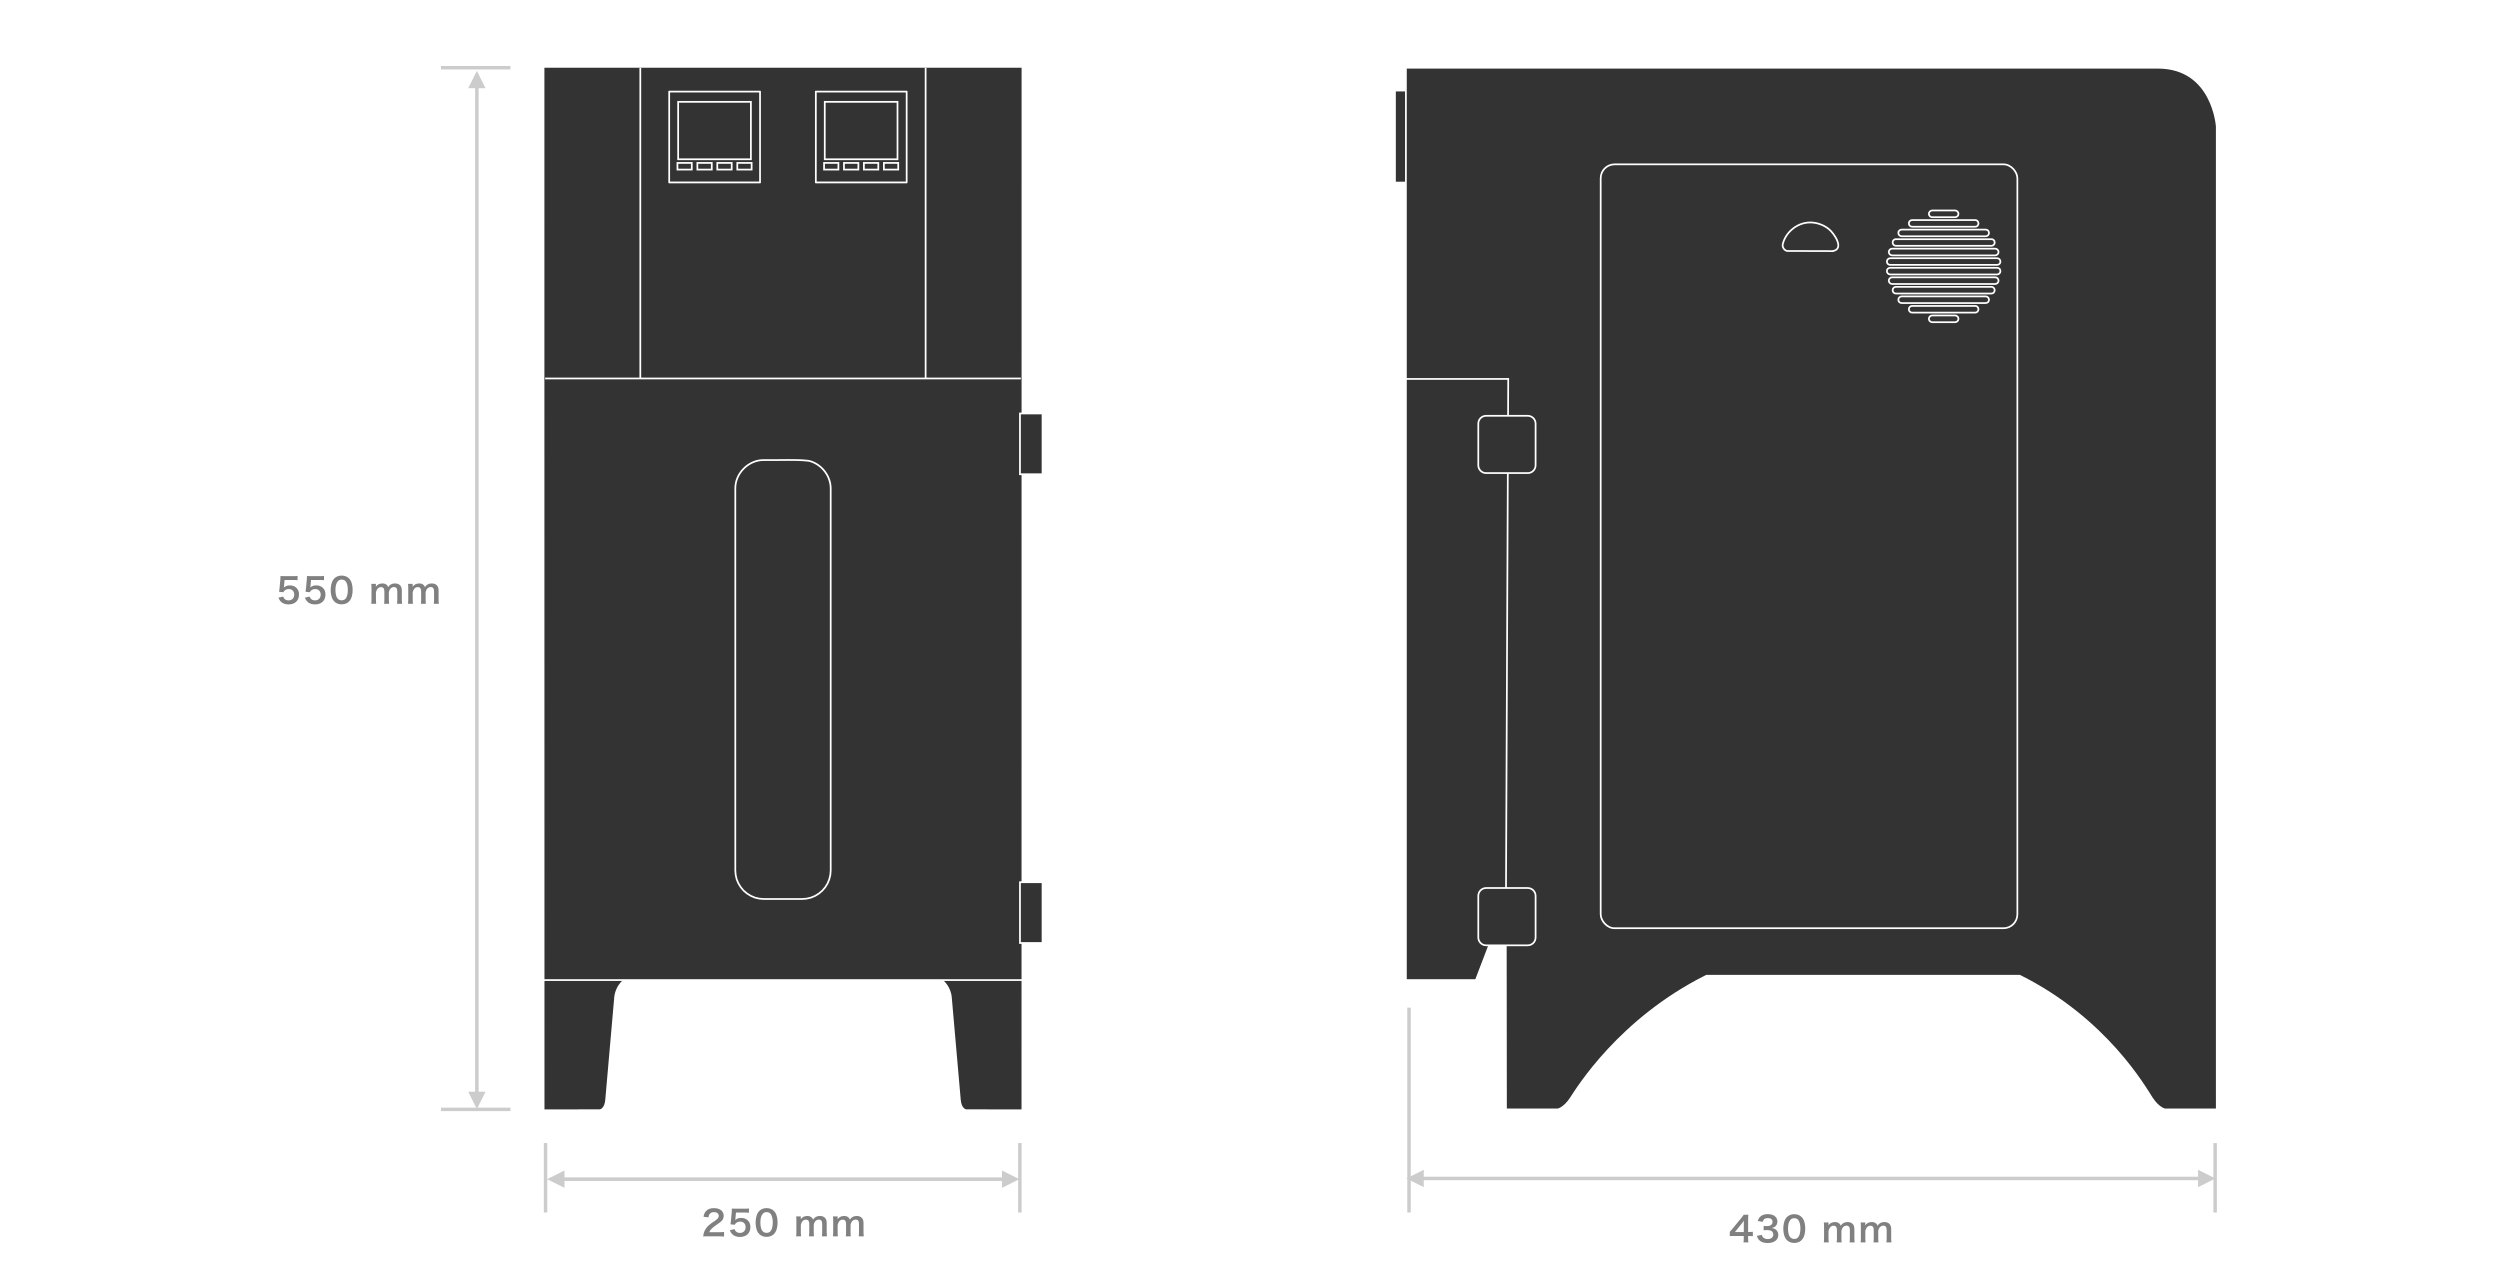<?xml version="1.0" encoding="UTF-8"?>
<svg xmlns="http://www.w3.org/2000/svg" width="720" height="370" viewBox="0 0 720 370">
  <defs>
    <style>
      .cls-1 {
        fill: none;
      }

      .cls-1, .cls-2 {
        stroke: #fff;
        stroke-miterlimit: 10;
        stroke-width: .5px;
      }

      .cls-3 {
        fill: gray;
      }

      .cls-3, .cls-4, .cls-5, .cls-6 {
        stroke-width: 0px;
      }

      .cls-4, .cls-2 {
        fill: #333;
      }

      .cls-5 {
        fill: #fff;
      }

      .cls-6 {
        fill: #ccc;
      }
    </style>
  </defs>
  <g id="_レイヤー_4" data-name="レイヤー 4">
    <g>
      <path class="cls-4" d="M278.26,319.74c-.09,0-1.57-.2-1.82-3-.23-2.63-2.6-29.69-2.6-29.69,0-.03-.27-2.8-2.38-4.54h-91.91c-2.11,1.74-2.38,4.51-2.38,4.54,0,0-2.36,27.06-2.6,29.69-.25,2.81-1.73,2.99-1.79,3l-16.22.02-.02-210.76V19.26h137.92l-.02,300.5-16.19-.02Z"/>
      <path class="cls-5" d="M294.22,19.51l-.02,300-15.94-.02s-1.34-.14-1.57-2.77c-.23-2.63-2.6-29.69-2.6-29.69,0,0-.25-2.94-2.54-4.77h-92.09c-2.29,1.83-2.54,4.77-2.54,4.77,0,0-2.36,27.06-2.6,29.69-.23,2.63-1.57,2.77-1.57,2.77l-15.94.02-.02-210.51V19.51h137.42M294.72,19.01h-138.42v89.99l.02,210.51v.5s.5,0,.5,0l15.94-.02h.03s.03,0,.03,0c.07,0,1.75-.22,2.02-3.23.23-2.63,2.6-29.69,2.6-29.69,0-.03.26-2.64,2.22-4.31h91.73c1.97,1.67,2.22,4.29,2.22,4.31,0,0,2.36,27.06,2.6,29.69.27,3.01,1.95,3.22,2.02,3.23h.03s.03,0,.03,0l15.94.02h.5s0-.5,0-.5l.02-300v-.5h0Z"/>
    </g>
    <path class="cls-5" d="M216.01,29.58v16.04h-20.45v-16.04h20.45M216.51,29.08h-21.45v17.04h21.45v-17.04h0Z"/>
    <path class="cls-5" d="M198.98,47.17v1.42h-3.63v-1.42h3.63M199.48,46.67h-4.63v2.42h4.63v-2.42h0Z"/>
    <path class="cls-5" d="M204.74,47.17v1.42h-3.65v-1.42h3.65M205.24,46.67h-4.65v2.42h4.65v-2.42h0Z"/>
    <path class="cls-5" d="M210.48,47.17v1.42h-3.65v-1.42h3.65M210.98,46.67h-4.65v2.42h4.65v-2.42h0Z"/>
    <path class="cls-5" d="M216.22,47.17v1.42h-3.63v-1.42h3.63M216.72,46.67h-4.63v2.42h4.63v-2.42h0Z"/>
    <path class="cls-5" d="M218.64,26.63v25.66h-25.66v-25.66h25.66M218.94,26.13h-26.26c-.11,0-.2.09-.2.2v26.26c0,.11.09.2.2.2h26.26c.11,0,.2-.09.2-.2v-26.26c0-.11-.09-.2-.2-.2h0Z"/>
    <path class="cls-5" d="M258.23,29.58v16.04h-20.45v-16.04h20.45M258.73,29.08h-21.45v17.04h21.45v-17.04h0Z"/>
    <path class="cls-5" d="M241.21,47.17v1.42h-3.63v-1.42h3.63M241.71,46.67h-4.63v2.42h4.63v-2.42h0Z"/>
    <path class="cls-5" d="M246.96,47.17v1.42h-3.65v-1.42h3.65M247.46,46.67h-4.65v2.42h4.65v-2.42h0Z"/>
    <path class="cls-5" d="M252.7,47.17v1.42h-3.65v-1.42h3.65M253.2,46.67h-4.65v2.42h4.65v-2.42h0Z"/>
    <path class="cls-5" d="M258.44,47.17v1.42h-3.63v-1.42h3.63M258.94,46.67h-4.63v2.42h4.63v-2.42h0Z"/>
    <path class="cls-5" d="M260.87,26.63v25.66h-25.66v-25.66h25.66M261.17,26.13h-26.26c-.11,0-.2.09-.2.2v26.26c0,.11.09.2.2.2h26.26c.11,0,.2-.09.2-.2v-26.26c0-.11-.09-.2-.2-.2h0Z"/>
    <line class="cls-2" x1="266.58" y1="109.13" x2="266.58" y2="19.51"/>
    <line class="cls-2" x1="157" y1="109" x2="294" y2="109"/>
    <line class="cls-2" x1="184.41" y1="109.13" x2="184.41" y2="19.51"/>
    <path class="cls-2" d="M220.01,132.5c-4.41-.08-8.32,3.83-8.24,8.24v109.93l.1,1.3.29,1.26.5,1.18.68,1.11.83.99.99.83,1.11.68,1.18.5,1.26.29,1.3.1h10.99l1.28-.1,1.26-.29,1.2-.5,1.11-.68.97-.83.85-.99.68-1.11.48-1.18.31-1.26.1-1.3v-109.93c.03-3.48-2.4-6.78-5.7-7.85-1.64-.7-11.64-.29-13.53-.39Z"/>
    <g>
      <rect class="cls-4" x="293.75" y="119.08" width="6.5" height="17.5"/>
      <path class="cls-5" d="M300,119.33v17h-6v-17h6M300.5,118.83h-7v18h7v-18h0Z"/>
    </g>
    <g>
      <rect class="cls-4" x="293.75" y="254.08" width="6.5" height="17.5"/>
      <path class="cls-5" d="M300,254.33v17h-6v-17h6M300.5,253.83h-7v18h7v-18h0Z"/>
    </g>
    <line class="cls-1" x1="156.62" y1="282.26" x2="294.62" y2="282.26"/>
    <g>
      <g>
        <rect class="cls-4" x="401.75" y="26.08" width="3.5" height="26.5"/>
        <path class="cls-5" d="M405,26.33v26h-3v-26h3M405.5,25.83h-4v27h4v-27h0Z"/>
      </g>
      <path class="cls-2" d="M621.48,19.51h-216.58v262.75h20.17l3.98-10.41h4.62l.05,47.66h14.95s1.79-.33,3.69-3.21c1.87-2.83,14.02-22.77,39.11-35.29h90.21c25.09,12.52,36.24,32.46,38.11,35.29,1.9,2.87,3.69,3.21,3.69,3.21h14.95V36.44s-1.06-16.93-16.93-16.93Z"/>
      <polyline class="cls-1" points="404.8 109.13 434.37 109.13 433.66 271.84"/>
      <g>
        <rect class="cls-4" x="425.75" y="119.75" width="16.5" height="16.5" rx="2.25" ry="2.25"/>
        <path class="cls-5" d="M440,120c1.1,0,2,.9,2,2v12c0,1.1-.9,2-2,2h-12c-1.1,0-2-.9-2-2v-12c0-1.1.9-2,2-2h12M440,119.5h-12c-1.38,0-2.5,1.12-2.5,2.5v12c0,1.38,1.12,2.5,2.5,2.5h12c1.38,0,2.5-1.12,2.5-2.5v-12c0-1.38-1.12-2.5-2.5-2.5h0Z"/>
      </g>
      <g>
        <rect class="cls-4" x="425.75" y="255.75" width="16.5" height="16.5" rx="2.25" ry="2.25"/>
        <path class="cls-5" d="M440,256c1.1,0,2,.9,2,2v12c0,1.1-.9,2-2,2h-12c-1.1,0-2-.9-2-2v-12c0-1.1.9-2,2-2h12M440,255.5h-12c-1.38,0-2.5,1.12-2.5,2.5v12c0,1.38,1.12,2.5,2.5,2.5h12c1.38,0,2.5-1.12,2.5-2.5v-12c0-1.38-1.12-2.5-2.5-2.5h0Z"/>
      </g>
      <rect class="cls-1" x="461" y="47.33" width="120" height="220" rx="4" ry="4"/>
      <path class="cls-1" d="M527.82,72.31c3.52-.58.43-5.06-1.09-6.32-1.61-1.32-3.86-2.06-5.93-1.9-3.41.24-6.51,2.84-7.35,6.15-.24.88.35,1.81,1.22,2.04.54,0,12.67.04,13.15.04Z"/>
      <polygon class="cls-1" points="575.17 77.12 544.38 77.12 544.01 77.2 543.7 77.39 543.49 77.7 543.43 78.07 543.49 78.44 543.7 78.75 544.01 78.96 544.38 79.04 575.17 79.04 575.54 78.96 575.85 78.75 576.05 78.44 576.12 78.07 576.05 77.7 575.85 77.39 575.54 77.2 575.17 77.12"/>
      <polygon class="cls-1" points="575.17 74.37 544.38 74.37 544.01 74.44 543.7 74.66 543.49 74.97 543.43 75.34 543.49 75.7 543.7 76.01 544.01 76.21 544.38 76.29 575.17 76.29 575.54 76.21 575.85 76.01 576.05 75.7 576.12 75.34 576.05 74.97 575.85 74.66 575.54 74.44 575.17 74.37"/>
      <polygon class="cls-1" points="574.61 71.61 544.94 71.61 544.57 71.69 544.26 71.9 544.05 72.21 543.97 72.58 544.05 72.95 544.26 73.26 544.57 73.47 544.94 73.55 574.61 73.55 574.98 73.47 575.29 73.26 575.5 72.95 575.58 72.58 575.5 72.21 575.29 71.9 574.98 71.69 574.61 71.61"/>
      <polygon class="cls-1" points="573.52 68.88 546.03 68.88 545.66 68.94 545.35 69.15 545.14 69.46 545.08 69.83 545.14 70.2 545.35 70.51 545.66 70.72 546.03 70.8 573.52 70.8 573.89 70.72 574.2 70.51 574.4 70.2 574.47 69.83 574.4 69.46 574.2 69.15 573.89 68.94 573.52 68.88"/>
      <polygon class="cls-1" points="568.85 63.37 550.7 63.37 550.33 63.45 550.02 63.66 549.81 63.97 549.75 64.34 549.81 64.71 550.02 65.02 550.33 65.23 550.7 65.29 568.85 65.29 569.22 65.23 569.53 65.02 569.72 64.71 569.8 64.34 569.72 63.97 569.53 63.66 569.22 63.45 568.85 63.37"/>
      <polygon class="cls-1" points="568.85 88.11 550.7 88.11 550.33 88.17 550.02 88.39 549.81 88.7 549.75 89.06 549.81 89.43 550.02 89.74 550.33 89.96 550.7 90.03 568.85 90.03 569.22 89.96 569.53 89.74 569.72 89.43 569.8 89.06 569.72 88.7 569.53 88.39 569.22 88.17 568.85 88.11"/>
      <polygon class="cls-1" points="563.07 60.62 556.48 60.62 556.11 60.69 555.8 60.91 555.59 61.22 555.51 61.59 555.59 61.96 555.8 62.27 556.11 62.48 556.48 62.56 563.07 62.56 563.44 62.48 563.75 62.27 563.96 61.96 564.04 61.59 563.96 61.22 563.75 60.91 563.44 60.69 563.07 60.62"/>
      <polygon class="cls-1" points="563.07 90.85 556.48 90.85 556.11 90.93 555.8 91.14 555.59 91.45 555.51 91.82 555.59 92.19 555.8 92.5 556.11 92.71 556.48 92.79 563.07 92.79 563.44 92.71 563.75 92.5 563.96 92.19 564.04 91.82 563.96 91.45 563.75 91.14 563.44 90.93 563.07 90.85"/>
      <polygon class="cls-1" points="574.61 79.87 544.94 79.87 544.57 79.93 544.26 80.14 544.05 80.45 543.97 80.82 544.05 81.19 544.26 81.5 544.57 81.71 544.94 81.79 574.61 81.79 574.98 81.71 575.29 81.5 575.5 81.19 575.58 80.82 575.5 80.45 575.29 80.14 574.98 79.93 574.61 79.87"/>
      <polygon class="cls-1" points="573.52 82.61 546.03 82.61 545.66 82.68 545.35 82.9 545.14 83.21 545.08 83.58 545.14 83.94 545.35 84.26 545.66 84.47 546.03 84.53 573.52 84.53 573.89 84.47 574.2 84.26 574.4 83.94 574.47 83.58 574.4 83.21 574.2 82.9 573.89 82.68 573.52 82.61"/>
      <polygon class="cls-1" points="571.88 85.36 547.68 85.36 547.31 85.44 547 85.65 546.78 85.96 546.73 86.33 546.78 86.7 547 87.01 547.31 87.2 547.68 87.28 571.88 87.28 572.24 87.2 572.56 87.01 572.75 86.7 572.83 86.33 572.75 85.96 572.56 85.65 572.24 85.44 571.88 85.36"/>
      <polygon class="cls-1" points="571.88 66.12 547.68 66.12 547.31 66.2 547 66.4 546.78 66.71 546.73 67.07 546.78 67.44 547 67.77 547.31 67.97 547.68 68.04 571.88 68.04 572.24 67.97 572.56 67.77 572.75 67.44 572.83 67.07 572.75 66.71 572.56 66.4 572.24 66.2 571.88 66.12"/>
    </g>
  </g>
  <g id="_レイヤー_2" data-name="レイヤー 2">
    <rect class="cls-6" x="127" y="319" width="20" height="1"/>
    <polygon class="cls-6" points="137.84 314.41 137.84 25.41 139.84 25.41 137.34 20.41 134.84 25.41 136.84 25.41 136.84 314.41 134.84 314.41 137.34 319.41 139.84 314.41 137.84 314.41"/>
    <rect class="cls-6" x="127" y="19" width="20" height="1"/>
    <rect class="cls-6" x="156.62" y="329.2" width="1" height="20"/>
    <rect class="cls-6" x="293.22" y="329.2" width="1" height="20"/>
    <rect class="cls-6" x="405.3" y="290.2" width="1" height="59"/>
    <rect class="cls-6" x="637.46" y="329.2" width="1" height="20"/>
    <polygon class="cls-6" points="633.04 338.9 410.04 338.9 410.04 336.9 405.04 339.4 410.04 341.9 410.04 339.9 633.04 339.9 633.04 341.9 638.04 339.4 633.04 336.9 633.04 338.9"/>
    <polygon class="cls-6" points="288.57 339.1 162.57 339.1 162.57 337.1 157.57 339.6 162.57 342.1 162.57 340.1 288.57 340.1 288.57 342.1 293.57 339.6 288.57 337.1 288.57 339.1"/>
    <g>
      <path class="cls-3" d="M81.57,171.82c.09.29.16.42.3.58.28.34.7.51,1.23.51.99,0,1.64-.66,1.64-1.65s-.62-1.61-1.57-1.61c-.49,0-.93.16-1.24.46-.14.14-.21.23-.3.45l-1.25-.12c.1-.71.11-.76.13-1.04l.23-2.48c0-.18.03-.52.04-1.02.3.02.53.03,1.06.03h2.46c.69,0,.94,0,1.39-.08v1.26c-.44-.06-.83-.08-1.38-.08h-2.35l-.16,1.75c-.01.08-.03.22-.06.42.49-.42,1.02-.61,1.71-.61.81,0,1.46.24,1.95.75.49.48.71,1.08.71,1.88,0,1.76-1.15,2.85-3.01,2.85-.99,0-1.73-.28-2.28-.87-.27-.29-.41-.53-.63-1.09l1.38-.29Z"/>
      <path class="cls-3" d="M89.19,171.82c.09.29.16.42.3.58.28.34.7.51,1.23.51.99,0,1.64-.66,1.64-1.65s-.62-1.61-1.57-1.61c-.49,0-.93.16-1.24.46-.14.14-.21.23-.3.45l-1.25-.12c.1-.71.11-.76.13-1.04l.23-2.48c0-.18.03-.52.04-1.02.3.02.53.03,1.06.03h2.46c.69,0,.94,0,1.39-.08v1.26c-.44-.06-.83-.08-1.38-.08h-2.35l-.16,1.75c-.01.08-.03.22-.06.42.49-.42,1.02-.61,1.71-.61.81,0,1.46.24,1.95.75.49.48.71,1.08.71,1.88,0,1.76-1.15,2.85-3.01,2.85-.99,0-1.73-.28-2.28-.87-.27-.29-.41-.53-.63-1.09l1.38-.29Z"/>
      <path class="cls-3" d="M96.29,173.24c-.3-.3-.53-.65-.66-1.01-.26-.71-.39-1.49-.39-2.3,0-1.06.24-2.16.61-2.77.54-.9,1.44-1.39,2.55-1.39.85,0,1.58.28,2.11.81.3.3.53.65.66,1.01.26.7.39,1.5.39,2.32,0,1.23-.27,2.31-.74,2.96-.56.78-1.39,1.18-2.43,1.18-.85,0-1.57-.28-2.1-.81ZM99.48,172.47c.45-.47.7-1.4.7-2.57s-.25-2.07-.7-2.56c-.24-.27-.64-.42-1.09-.42-.48,0-.83.16-1.12.51-.44.52-.66,1.34-.66,2.43s.19,1.92.51,2.38c.31.44.73.65,1.28.65.44,0,.83-.15,1.08-.42Z"/>
      <path class="cls-3" d="M106.92,173.89c.05-.43.07-.76.07-1.3v-3.14c0-.63-.02-.92-.07-1.3h1.34v.51c0,.06,0,.21,0,.37.29-.61,1.03-1,1.86-1,.54,0,.98.15,1.29.45.18.16.26.29.38.6.34-.45.53-.63.84-.79.33-.18.67-.26,1.12-.26.64,0,1.16.2,1.5.57.33.36.47.81.47,1.52v2.47c0,.56.02.89.08,1.3h-1.46c.06-.41.08-.71.08-1.3v-2.24c0-.88-.31-1.28-.98-1.28-.33,0-.58.09-.82.3-.35.3-.51.62-.63,1.24v1.98c0,.55.02.89.07,1.3h-1.44c.06-.42.08-.73.08-1.3v-2.24c0-.84-.32-1.26-.97-1.26-.42,0-.76.17-1.03.52-.22.29-.32.52-.43,1v1.98c0,.54.02.84.07,1.3h-1.41Z"/>
      <path class="cls-3" d="M117.51,173.89c.05-.43.07-.76.07-1.3v-3.14c0-.63-.02-.92-.07-1.3h1.34v.51c0,.06,0,.21,0,.37.29-.61,1.03-1,1.86-1,.54,0,.98.15,1.29.45.18.16.26.29.38.6.34-.45.53-.63.84-.79.33-.18.67-.26,1.12-.26.64,0,1.16.2,1.5.57.33.36.47.81.47,1.52v2.47c0,.56.02.89.08,1.3h-1.46c.06-.41.08-.71.08-1.3v-2.24c0-.88-.31-1.28-.98-1.28-.33,0-.58.09-.82.3-.35.3-.51.62-.63,1.24v1.98c0,.55.02.89.07,1.3h-1.44c.06-.42.08-.73.08-1.3v-2.24c0-.84-.32-1.26-.97-1.26-.42,0-.76.17-1.03.52-.22.29-.32.52-.43,1v1.98c0,.54.02.84.07,1.3h-1.41Z"/>
    </g>
    <g>
      <path class="cls-3" d="M203.81,356.06c-.78,0-.94,0-1.29.05.06-.57.13-.92.26-1.28.27-.73.72-1.37,1.37-1.96.35-.31.65-.54,1.65-1.21.92-.63,1.2-.96,1.2-1.47,0-.68-.53-1.1-1.38-1.1-.58,0-1.02.2-1.27.59-.17.24-.24.46-.31.92l-1.43-.17c.14-.76.32-1.17.69-1.6.5-.58,1.29-.89,2.29-.89,1.75,0,2.83.84,2.83,2.21,0,.66-.22,1.14-.71,1.6-.28.26-.38.34-1.68,1.23-.44.31-.94.73-1.19,1-.3.32-.42.52-.57.9h2.8c.63,0,1.13-.03,1.46-.08v1.32c-.47-.04-.87-.06-1.51-.06h-3.21Z"/>
      <path class="cls-3" d="M211.57,353.99c.09.29.16.42.3.58.28.34.7.51,1.23.51.99,0,1.64-.66,1.64-1.65s-.62-1.61-1.57-1.61c-.49,0-.93.16-1.24.46-.14.14-.21.23-.3.45l-1.25-.12c.1-.71.11-.76.13-1.04l.23-2.48c0-.18.03-.52.04-1.02.3.02.53.03,1.06.03h2.46c.69,0,.94,0,1.39-.08v1.26c-.44-.06-.83-.08-1.38-.08h-2.35l-.16,1.75c-.01.08-.03.22-.06.42.49-.42,1.02-.61,1.71-.61.81,0,1.46.24,1.95.75.49.48.71,1.08.71,1.88,0,1.76-1.15,2.85-3.01,2.85-.99,0-1.73-.28-2.28-.87-.27-.29-.41-.53-.63-1.09l1.38-.29Z"/>
      <path class="cls-3" d="M218.67,355.41c-.3-.3-.53-.65-.66-1.01-.26-.71-.39-1.49-.39-2.3,0-1.06.24-2.16.61-2.77.54-.9,1.44-1.39,2.55-1.39.85,0,1.58.28,2.11.81.3.3.53.65.66,1.01.26.7.39,1.5.39,2.32,0,1.23-.27,2.31-.74,2.96-.56.78-1.39,1.18-2.43,1.18-.85,0-1.57-.28-2.1-.81ZM221.86,354.64c.45-.47.7-1.4.7-2.57s-.25-2.07-.7-2.56c-.24-.27-.64-.42-1.09-.42-.48,0-.83.16-1.12.51-.44.52-.66,1.34-.66,2.43s.19,1.92.51,2.38c.31.44.73.65,1.28.65.44,0,.83-.15,1.08-.42Z"/>
      <path class="cls-3" d="M229.29,356.06c.05-.43.07-.76.07-1.3v-3.14c0-.63-.02-.92-.07-1.3h1.34v.51c0,.06,0,.21,0,.37.29-.61,1.03-1,1.86-1,.54,0,.98.15,1.29.45.18.16.26.29.38.6.34-.45.53-.63.84-.79.33-.18.67-.26,1.12-.26.64,0,1.16.2,1.5.57.33.36.47.81.47,1.52v2.47c0,.56.02.89.08,1.3h-1.46c.06-.41.08-.71.08-1.3v-2.24c0-.88-.31-1.28-.98-1.28-.33,0-.58.09-.82.3-.35.3-.51.62-.63,1.24v1.98c0,.55.02.89.07,1.3h-1.44c.06-.42.08-.73.08-1.3v-2.24c0-.84-.32-1.26-.97-1.26-.42,0-.76.17-1.03.52-.22.29-.32.52-.43,1v1.98c0,.54.02.84.07,1.3h-1.41Z"/>
      <path class="cls-3" d="M239.89,356.06c.05-.43.07-.76.07-1.3v-3.14c0-.63-.02-.92-.07-1.3h1.34v.51c0,.06,0,.21,0,.37.29-.61,1.03-1,1.86-1,.54,0,.98.15,1.29.45.18.16.26.29.38.6.34-.45.53-.63.84-.79.33-.18.67-.26,1.12-.26.64,0,1.16.2,1.5.57.33.36.47.81.47,1.52v2.47c0,.56.02.89.08,1.3h-1.46c.06-.41.08-.71.08-1.3v-2.24c0-.88-.31-1.28-.98-1.28-.33,0-.58.09-.82.3-.35.3-.51.62-.63,1.24v1.98c0,.55.02.89.07,1.3h-1.44c.06-.42.08-.73.08-1.3v-2.24c0-.84-.32-1.26-.97-1.26-.42,0-.76.17-1.03.52-.22.29-.32.52-.43,1v1.98c0,.54.02.84.07,1.3h-1.41Z"/>
    </g>
    <g>
      <path class="cls-3" d="M504.82,356.03c-.37-.05-.58-.06-1-.07h-.36v.71c0,.51.02.77.08,1.14h-1.42c.06-.35.08-.66.08-1.16v-.69h-2.77c-.59,0-.91,0-1.25.04v-1.23c.34-.37.45-.5.8-.92l2.37-2.9c.44-.53.6-.74.83-1.1h1.35c-.06.58-.07.93-.07,1.69v3.28h.35c.4,0,.64-.02,1.01-.07v1.28ZM502.21,352.76c0-.47,0-.79.05-1.2-.2.29-.32.45-.68.89l-1.92,2.38h2.55v-2.07Z"/>
      <path class="cls-3" d="M507.41,355.64c.13.46.22.62.47.82.33.26.73.39,1.21.39.99,0,1.62-.51,1.62-1.3,0-.46-.2-.84-.56-1.05-.24-.14-.71-.24-1.15-.24s-.73.01-1.07.05v-1.24c.32.04.54.05.97.05,1,0,1.59-.46,1.59-1.23,0-.69-.47-1.08-1.32-1.08-.49,0-.85.11-1.09.31-.2.19-.3.36-.42.77l-1.43-.24c.25-.74.48-1.09.95-1.43.51-.37,1.16-.55,1.96-.55,1.67,0,2.75.84,2.75,2.14,0,.6-.26,1.15-.69,1.47-.22.17-.44.25-.97.39.71.11,1.08.28,1.43.67.33.37.48.79.48,1.38,0,.54-.23,1.09-.6,1.46-.55.53-1.39.81-2.46.81-1.17,0-1.97-.3-2.54-.95-.25-.28-.38-.54-.56-1.12l1.43-.28Z"/>
      <path class="cls-3" d="M514.64,357.16c-.3-.3-.53-.65-.66-1.01-.26-.71-.39-1.49-.39-2.3,0-1.06.24-2.16.61-2.77.54-.9,1.44-1.39,2.55-1.39.85,0,1.58.28,2.11.81.3.3.53.65.66,1.01.26.7.39,1.5.39,2.32,0,1.23-.27,2.31-.74,2.96-.56.78-1.39,1.18-2.43,1.18-.85,0-1.57-.28-2.1-.81ZM517.82,356.39c.45-.47.7-1.4.7-2.57s-.25-2.07-.7-2.56c-.24-.27-.64-.42-1.09-.42-.48,0-.83.16-1.12.51-.44.52-.66,1.34-.66,2.43s.19,1.92.51,2.38c.31.44.73.65,1.28.65.44,0,.83-.15,1.08-.42Z"/>
      <path class="cls-3" d="M525.26,357.81c.05-.43.07-.76.07-1.3v-3.14c0-.63-.02-.92-.07-1.3h1.34v.51c0,.06,0,.21,0,.37.29-.61,1.03-1,1.86-1,.54,0,.98.15,1.29.45.18.16.26.29.38.6.34-.45.53-.63.84-.79.33-.18.67-.26,1.12-.26.64,0,1.16.2,1.5.57.33.36.47.81.47,1.52v2.47c0,.56.02.89.08,1.3h-1.46c.06-.41.08-.71.08-1.3v-2.24c0-.88-.31-1.28-.98-1.28-.33,0-.58.09-.82.3-.35.3-.51.62-.63,1.24v1.98c0,.55.02.89.07,1.3h-1.44c.06-.42.08-.73.08-1.3v-2.24c0-.84-.32-1.26-.97-1.26-.42,0-.76.17-1.03.52-.22.29-.32.52-.43,1v1.98c0,.54.02.84.07,1.3h-1.41Z"/>
      <path class="cls-3" d="M535.86,357.81c.05-.43.07-.76.07-1.3v-3.14c0-.63-.02-.92-.07-1.3h1.34v.51c0,.06,0,.21,0,.37.29-.61,1.03-1,1.86-1,.54,0,.98.15,1.29.45.18.16.26.29.38.6.34-.45.53-.63.84-.79.33-.18.67-.26,1.12-.26.64,0,1.16.2,1.5.57.33.36.47.81.47,1.52v2.47c0,.56.02.89.08,1.3h-1.46c.06-.41.08-.71.08-1.3v-2.24c0-.88-.31-1.28-.98-1.28-.33,0-.58.09-.82.3-.35.3-.51.62-.63,1.24v1.98c0,.55.02.89.07,1.3h-1.44c.06-.42.08-.73.08-1.3v-2.24c0-.84-.32-1.26-.97-1.26-.42,0-.76.17-1.03.52-.22.29-.32.52-.43,1v1.98c0,.54.02.84.07,1.3h-1.41Z"/>
    </g>
  </g>
</svg>